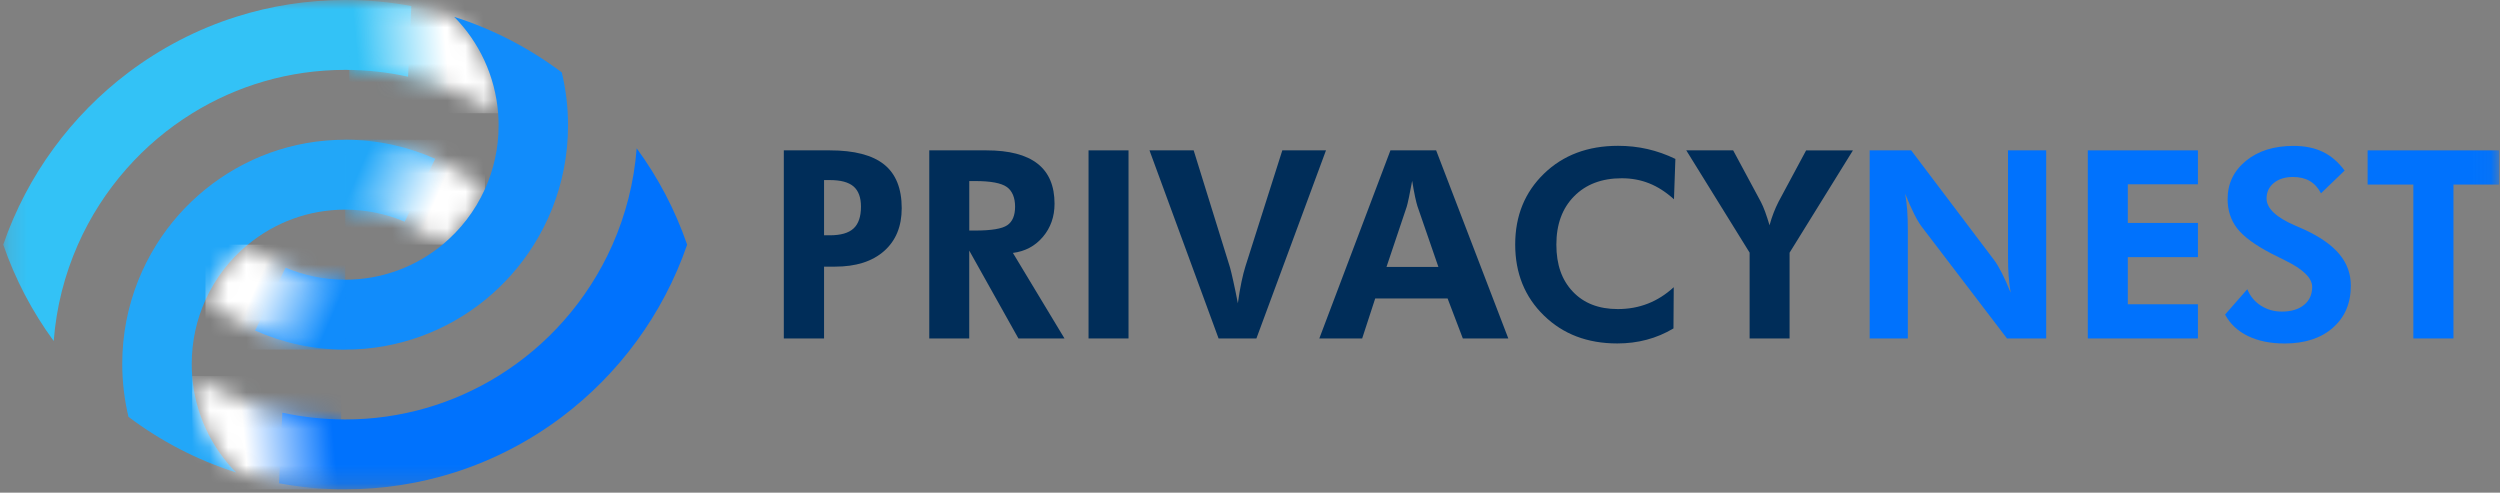 <svg width="137" height="27" viewBox="0 0 137 27" fill="none" xmlns="http://www.w3.org/2000/svg">
<rect x="0" y="0" width="137" height="27" fill="#808080" stroke="none"/>
<g clip-path="url(#clip0_1799_380)">
<mask id="mask0_1799_380" style="mask-type:luminance" maskUnits="userSpaceOnUse" x="0" y="0" width="137" height="27">
<path d="M136.956 0H0.178V26.816H136.956V0Z" fill="white"/>
</mask>
<g mask="url(#mask0_1799_380)">
<path d="M42.953 18.547V8.24H45.473C46.817 8.24 47.809 8.499 48.452 9.015C49.093 9.53 49.414 10.329 49.414 11.409C49.414 12.409 49.091 13.192 48.444 13.761C47.797 14.329 46.903 14.612 45.76 14.612H45.158V18.547H42.953ZM45.158 12.894H45.473C46.07 12.894 46.504 12.771 46.774 12.521C47.044 12.272 47.181 11.874 47.181 11.325C47.181 10.819 47.044 10.449 46.774 10.217C46.504 9.984 46.07 9.868 45.473 9.868H45.158V12.896V12.894Z" fill="#002D59"/>
<path d="M58.337 18.547H55.809L53.114 13.732V18.547H50.924V8.24H54.059C55.304 8.24 56.238 8.484 56.859 8.97C57.479 9.455 57.789 10.187 57.789 11.164C57.789 11.872 57.576 12.478 57.151 12.98C56.726 13.483 56.178 13.775 55.507 13.86L58.335 18.549L58.337 18.547ZM53.116 12.634H53.444C54.331 12.634 54.916 12.536 55.2 12.341C55.485 12.146 55.627 11.807 55.627 11.323C55.627 10.839 55.474 10.457 55.168 10.243C54.862 10.029 54.288 9.922 53.444 9.922H53.116V12.634Z" fill="#002D59"/>
<path d="M59.652 18.547V8.24H61.843V18.547H59.652Z" fill="#002D59"/>
<path d="M66.778 18.547L62.992 8.24H65.413L67.408 14.668C67.445 14.799 67.503 15.043 67.583 15.401C67.663 15.757 67.747 16.164 67.835 16.62C67.894 16.179 67.962 15.787 68.034 15.444C68.107 15.101 68.178 14.82 68.249 14.599L70.271 8.24H72.664L68.851 18.547H66.78H66.778Z" fill="#002D59"/>
<path d="M72.299 18.547L76.196 8.24H78.701L82.655 18.547H80.163L79.329 16.357H75.361L74.647 18.547H72.295H72.299ZM78.823 14.625L77.674 11.295C77.641 11.195 77.6 11.027 77.547 10.789C77.495 10.549 77.443 10.256 77.387 9.909C77.326 10.243 77.268 10.541 77.212 10.807C77.156 11.072 77.113 11.25 77.085 11.338L75.98 14.627H78.821L78.823 14.625Z" fill="#002D59"/>
<path d="M91.736 10.922C91.292 10.522 90.838 10.23 90.372 10.046C89.906 9.86 89.406 9.769 88.873 9.769C87.781 9.769 86.91 10.097 86.262 10.755C85.613 11.411 85.289 12.294 85.289 13.402C85.289 14.511 85.589 15.347 86.191 15.982C86.793 16.618 87.613 16.937 88.655 16.937C89.248 16.937 89.797 16.837 90.306 16.637C90.815 16.438 91.287 16.138 91.721 15.739L91.706 17.998C91.24 18.276 90.75 18.482 90.239 18.617C89.728 18.754 89.19 18.821 88.625 18.821C86.992 18.821 85.652 18.311 84.605 17.289C83.557 16.269 83.033 14.972 83.033 13.399C83.033 11.825 83.559 10.537 84.608 9.519C85.658 8.501 87.011 7.991 88.668 7.991C89.223 7.991 89.76 8.049 90.278 8.167C90.796 8.285 91.307 8.465 91.811 8.709L91.734 10.92L91.736 10.922Z" fill="#002D59"/>
<path d="M95.879 18.547V13.845L92.408 8.24H94.977L96.496 11.064C96.57 11.205 96.647 11.383 96.727 11.599C96.805 11.814 96.887 12.064 96.971 12.345C97.036 12.105 97.109 11.88 97.191 11.67C97.273 11.458 97.364 11.252 97.467 11.051L98.975 8.242H101.54L98.069 13.847V18.549H95.879V18.547Z" fill="#002D59"/>
<path d="M102.459 18.547V8.24H104.733L109.268 14.239C109.398 14.407 109.542 14.646 109.698 14.953C109.855 15.261 110.017 15.622 110.185 16.041C110.133 15.735 110.095 15.433 110.073 15.133C110.049 14.833 110.038 14.458 110.038 14.006V8.24H112.131V18.547H109.982L105.32 12.437C105.19 12.268 105.048 12.03 104.893 11.722C104.739 11.415 104.576 11.047 104.403 10.62C104.455 10.916 104.492 11.214 104.515 11.518C104.537 11.82 104.55 12.202 104.55 12.662V18.547H102.457H102.459Z" fill="#0072FD"/>
<path d="M114.412 18.547V8.24H120.446V10.099H116.604V12.217H120.446V14.091H116.604V16.674H120.446V18.547H114.412Z" fill="#0072FD"/>
<path d="M121.935 17.237L123.153 15.849C123.307 16.23 123.553 16.528 123.894 16.747C124.236 16.965 124.618 17.075 125.043 17.075C125.555 17.075 125.962 16.953 126.26 16.71C126.558 16.466 126.707 16.138 126.707 15.723C126.707 15.236 126.209 14.75 125.216 14.267C124.894 14.111 124.64 13.985 124.454 13.886C123.557 13.417 122.936 12.958 122.592 12.51C122.247 12.062 122.073 11.527 122.073 10.909C122.073 10.059 122.409 9.362 123.078 8.814C123.747 8.267 124.616 7.995 125.686 7.995C126.306 7.995 126.841 8.104 127.292 8.323C127.744 8.54 128.141 8.882 128.485 9.347L127.19 10.594C127.035 10.293 126.832 10.069 126.577 9.92C126.323 9.772 126.016 9.699 125.656 9.699C125.222 9.699 124.873 9.808 124.606 10.027C124.34 10.245 124.208 10.528 124.208 10.875C124.208 11.418 124.735 11.917 125.79 12.367C126.001 12.457 126.161 12.527 126.273 12.579C127.141 12.979 127.783 13.428 128.2 13.931C128.618 14.434 128.826 15.005 128.826 15.649C128.826 16.616 128.498 17.387 127.842 17.96C127.186 18.536 126.306 18.823 125.201 18.823C124.416 18.823 123.745 18.686 123.186 18.414C122.627 18.142 122.209 17.75 121.934 17.238L121.935 17.237Z" fill="#0072FD"/>
<path d="M134.449 10.114V18.547H132.251V10.114H129.746V8.24H136.956V10.114H134.451H134.449Z" fill="#0072FD"/>
<path fill-rule="evenodd" clip-rule="evenodd" d="M13.581 13.408C15.033 12.208 16.889 11.488 18.914 11.488C20.071 11.488 21.173 11.723 22.177 12.148L23.849 8.702C22.34 8.031 20.669 7.657 18.914 7.657C16.015 7.657 13.354 8.674 11.258 10.371C10.205 11.224 9.294 12.249 8.571 13.406C7.788 14.657 7.223 16.061 6.928 17.563C6.777 18.334 6.699 19.129 6.699 19.942C6.699 20.944 6.819 21.913 7.04 22.843C8.802 24.169 10.791 25.209 12.936 25.89C11.577 24.51 10.688 22.659 10.531 20.604C10.515 20.387 10.507 20.166 10.507 19.942C10.507 18.694 10.776 17.509 11.258 16.442C11.795 15.257 12.595 14.22 13.581 13.404" fill="#22A7F8"/>
<mask id="mask1_1799_380" style="mask-type:luminance" maskUnits="userSpaceOnUse" x="18" y="7" width="9" height="7">
<path d="M18.916 11.488C20.94 11.488 22.799 12.208 24.251 13.408C25.237 12.592 26.036 11.556 26.571 10.372C24.478 8.676 21.814 7.659 18.916 7.659V11.49V11.488Z" fill="white"/>
</mask>
<g mask="url(#mask1_1799_380)">
<path d="M26.571 7.657H18.916V13.406H26.571V7.657Z" fill="url(#paint0_linear_1799_380)"/>
</g>
<path fill-rule="evenodd" clip-rule="evenodd" d="M18.916 3.829C20.1 3.829 21.253 3.958 22.362 4.202L22.541 0.332C21.367 0.114 20.154 0 18.916 0C16.834 0 14.825 0.323 12.94 0.921C10.795 1.601 8.806 2.642 7.045 3.967C5.483 5.143 4.101 6.546 2.944 8.124C1.775 9.72 0.836 11.498 0.178 13.406C0.836 15.315 1.773 17.093 2.944 18.688C3.086 16.821 3.546 15.041 4.269 13.406C4.942 11.882 5.846 10.481 6.933 9.249C7.976 8.066 9.19 7.041 10.536 6.208C12.974 4.701 15.844 3.829 18.918 3.829" fill="#33C2F6"/>
<mask id="mask2_1799_380" style="mask-type:luminance" maskUnits="userSpaceOnUse" x="19" y="0" width="9" height="7">
<path d="M19.139 3.831C22.128 3.872 24.919 4.736 27.299 6.208C27.141 4.153 26.252 2.303 24.895 0.922C23.073 0.345 21.142 0.022 19.139 0V3.829V3.831Z" fill="white"/>
</mask>
<g mask="url(#mask2_1799_380)">
<path d="M27.299 0H19.139V6.206H27.299V0Z" fill="url(#paint1_linear_1799_380)"/>
</g>
<path fill-rule="evenodd" clip-rule="evenodd" d="M24.249 13.408C22.797 14.608 20.94 15.328 18.914 15.328C17.757 15.328 16.655 15.094 15.65 14.668L13.979 18.114C15.488 18.786 17.158 19.159 18.914 19.159C21.813 19.159 24.476 18.142 26.57 16.446C27.625 15.591 28.534 14.565 29.257 13.408C30.04 12.157 30.607 10.753 30.899 9.251C31.05 8.481 31.129 7.686 31.129 6.872C31.129 5.872 31.009 4.901 30.788 3.971C29.026 2.646 27.037 1.605 24.892 0.924C26.251 2.304 27.138 4.155 27.298 6.21C27.315 6.427 27.323 6.649 27.323 6.872C27.323 8.121 27.054 9.306 26.57 10.372C26.035 11.556 25.235 12.592 24.249 13.408Z" fill="#118CFB"/>
<mask id="mask3_1799_380" style="mask-type:luminance" maskUnits="userSpaceOnUse" x="11" y="13" width="8" height="7">
<path d="M18.915 15.326C16.891 15.326 15.033 14.606 13.582 13.406C12.596 14.222 11.797 15.259 11.262 16.444C13.355 18.141 16.018 19.157 18.917 19.157V15.326H18.915Z" fill="white"/>
</mask>
<g mask="url(#mask3_1799_380)">
<path d="M18.915 13.408H11.26V19.157H18.915V13.408Z" fill="url(#paint2_linear_1799_380)"/>
</g>
<path fill-rule="evenodd" clip-rule="evenodd" d="M18.916 22.986C17.733 22.986 16.581 22.856 15.47 22.613L15.291 26.483C16.465 26.702 17.679 26.816 18.916 26.816C20.998 26.816 23.008 26.492 24.894 25.894C27.04 25.213 29.028 24.174 30.79 22.847C32.35 21.671 33.735 20.269 34.89 18.69C36.059 17.093 36.997 15.317 37.655 13.408C36.997 11.499 36.059 9.722 34.89 8.126C34.747 9.994 34.286 11.771 33.565 13.408C32.892 14.932 31.99 16.333 30.903 17.565C29.86 18.748 28.646 19.774 27.3 20.606C24.862 22.114 21.99 22.986 18.918 22.986" fill="#0072FD"/>
<mask id="mask4_1799_380" style="mask-type:luminance" maskUnits="userSpaceOnUse" x="10" y="20" width="9" height="7">
<path d="M18.695 22.984C15.706 22.942 12.914 22.08 10.535 20.606C10.694 22.661 11.581 24.512 12.94 25.892C14.759 26.469 16.692 26.79 18.695 26.812V22.982V22.984Z" fill="white"/>
</mask>
<g mask="url(#mask4_1799_380)">
<path d="M18.694 20.606H10.533V26.814H18.694V20.606Z" fill="url(#paint3_linear_1799_380)"/>
</g>
</g>
</g>
<defs>
<linearGradient id="paint0_linear_1799_380" x1="19.74" y1="9.208" x2="23.858" y2="11.003" gradientUnits="userSpaceOnUse">
<stop stop-color="#22A7F8"/>
<stop offset="1" stop-color="white"/>
</linearGradient>
<linearGradient id="paint1_linear_1799_380" x1="19.608" y1="3.454" x2="24.472" y2="2.989" gradientUnits="userSpaceOnUse">
<stop stop-color="#33C2F6"/>
<stop offset="1" stop-color="white"/>
</linearGradient>
<linearGradient id="paint2_linear_1799_380" x1="18.084" y1="17.606" x2="13.977" y2="15.813" gradientUnits="userSpaceOnUse">
<stop stop-color="#118CFB"/>
<stop offset="1" stop-color="white"/>
</linearGradient>
<linearGradient id="paint3_linear_1799_380" x1="18.224" y1="23.37" x2="13.36" y2="23.824" gradientUnits="userSpaceOnUse">
<stop stop-color="#0072FD"/>
<stop offset="1" stop-color="white"/>
</linearGradient>
<clipPath id="clip0_1799_380">
<rect width="137" height="27" fill="white"/>
</clipPath>
</defs>
</svg>
